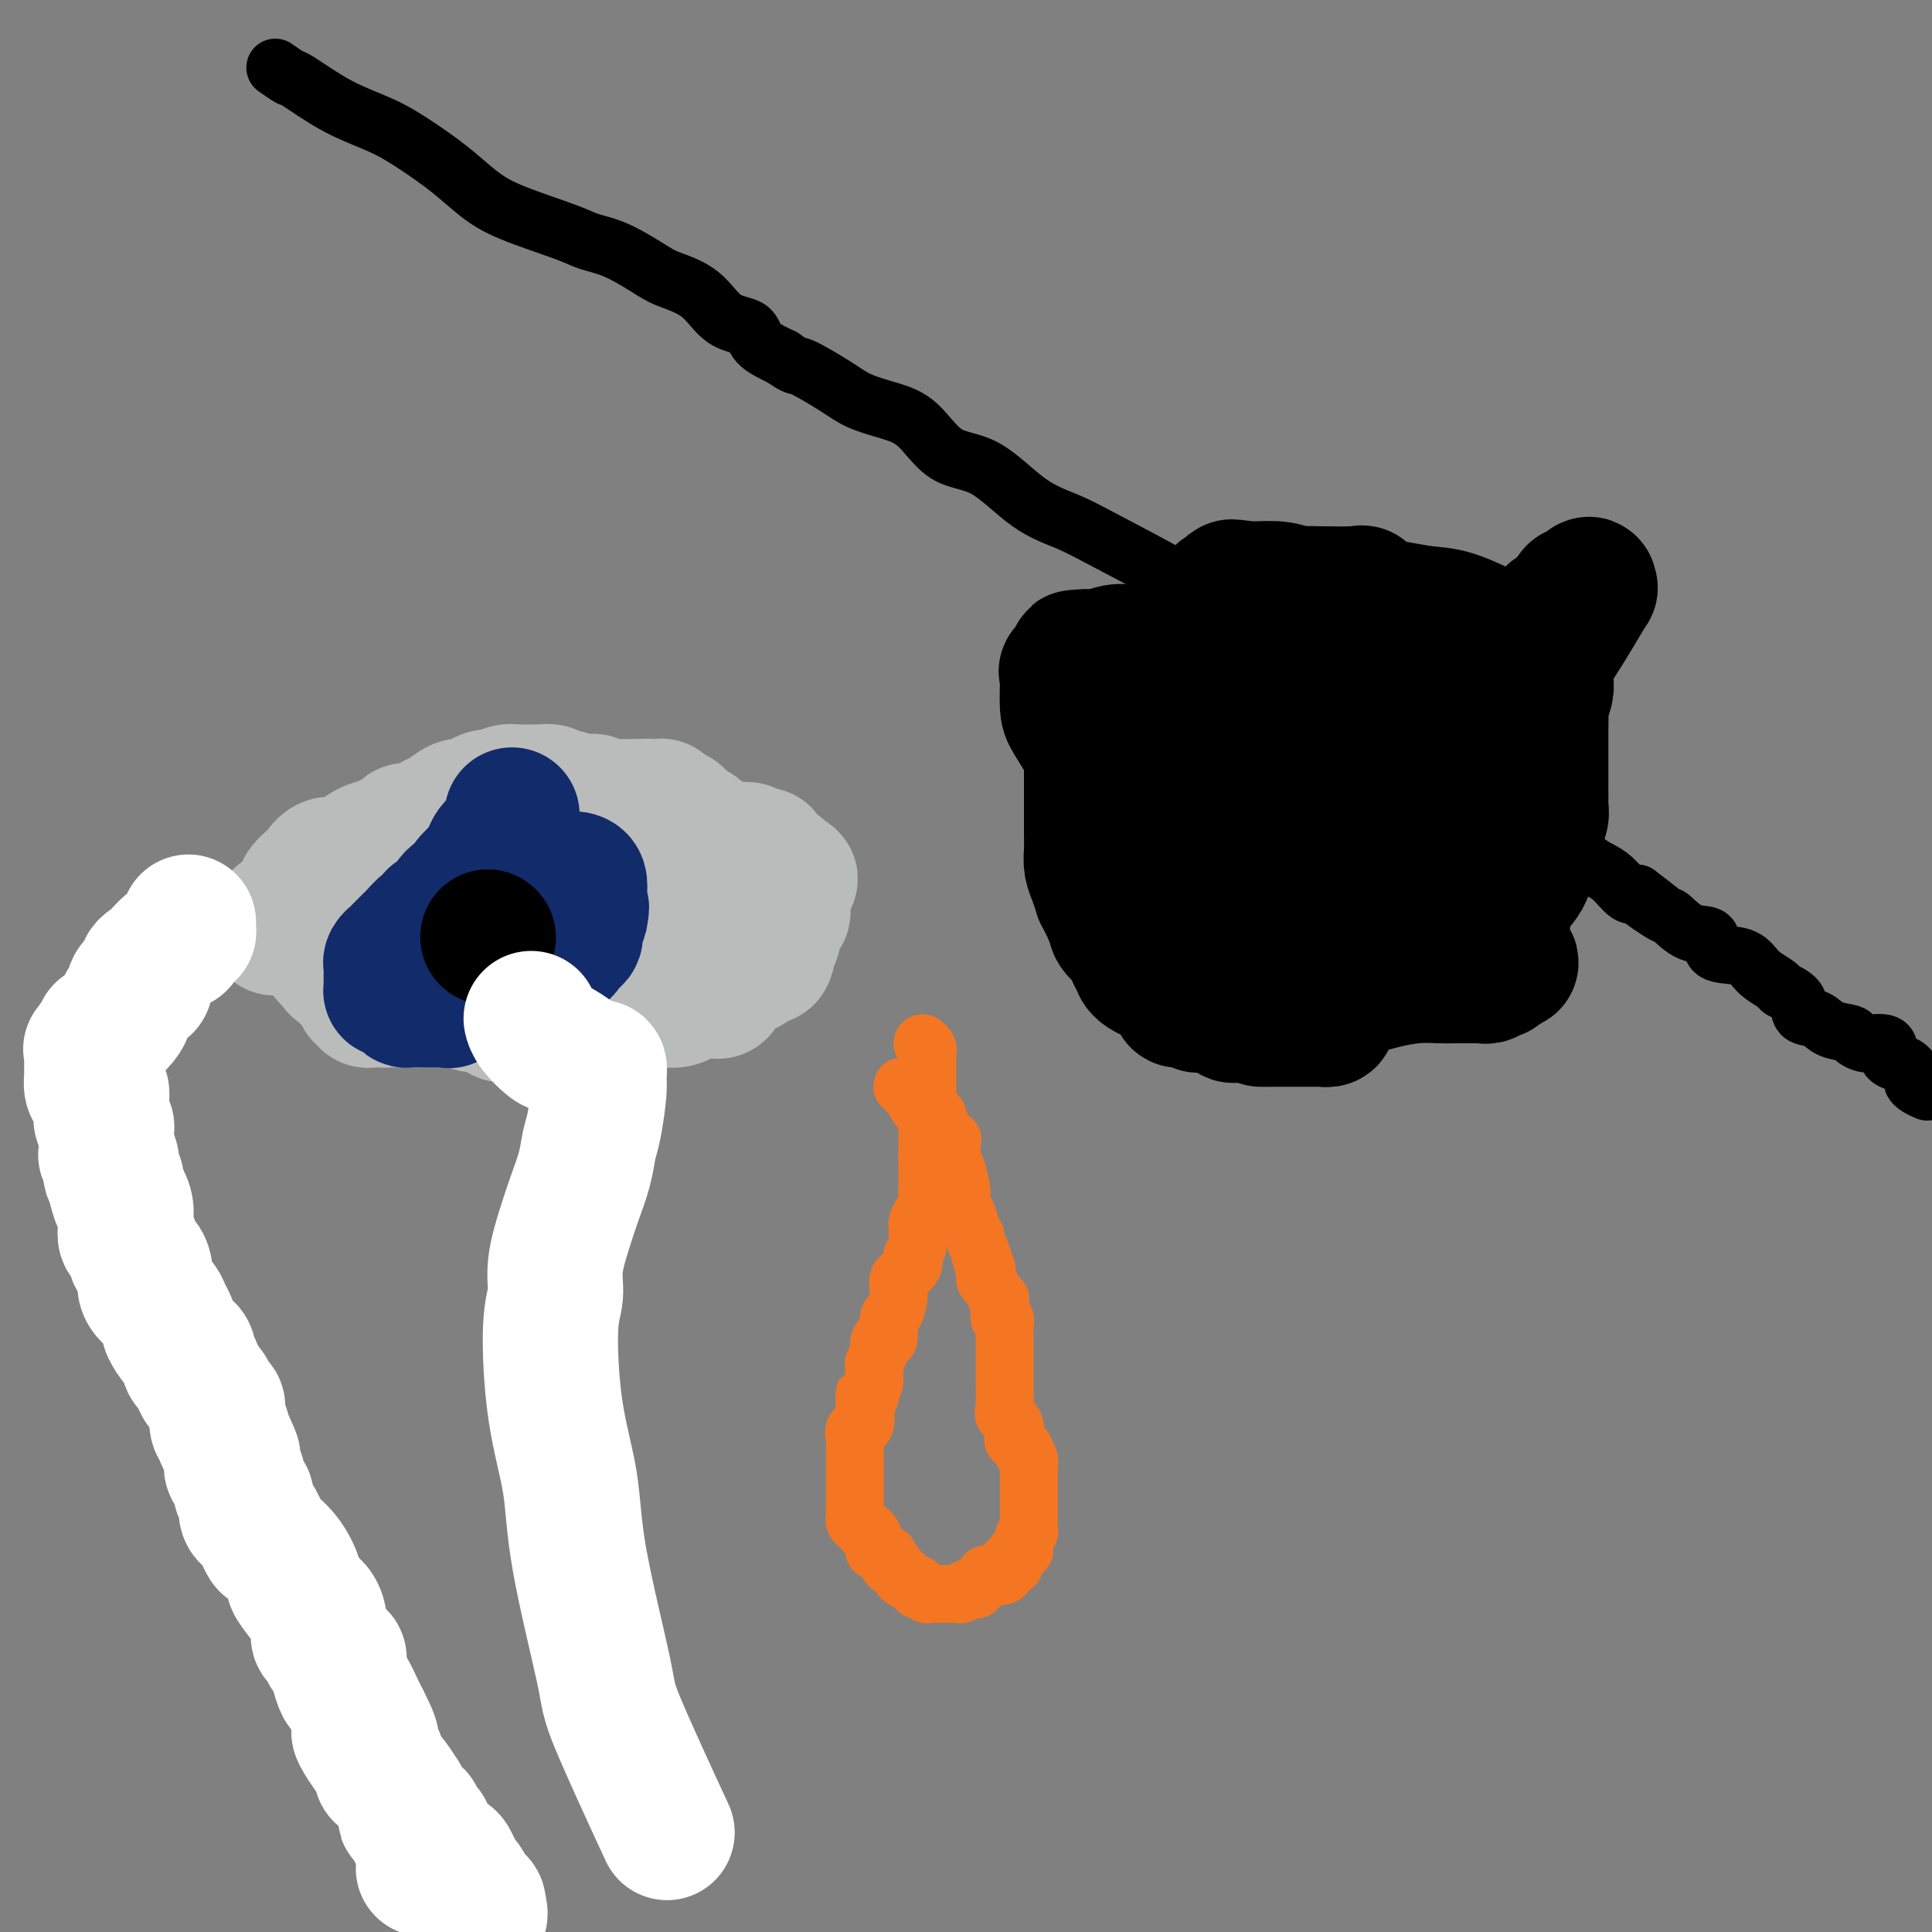 <svg viewBox='0 0 400 400' version='1.1' xmlns='http://www.w3.org/2000/svg' xmlns:xlink='http://www.w3.org/1999/xlink'><rect x="0" y="0" width="400" height="400" fill="#808080" stroke="none"/><g fill='none' stroke='#BABBBB' stroke-width='28' stroke-linecap='round' stroke-linejoin='round'><path d='M57,192c-0.133,0.093 -0.266,0.186 0,0c0.266,-0.186 0.931,-0.650 1,-1c0.069,-0.350 -0.458,-0.584 0,-1c0.458,-0.416 1.901,-1.013 3,-2c1.099,-0.987 1.855,-2.364 2,-3c0.145,-0.636 -0.322,-0.532 0,-1c0.322,-0.468 1.433,-1.509 2,-2c0.567,-0.491 0.589,-0.432 1,-1c0.411,-0.568 1.211,-1.763 2,-2c0.789,-0.237 1.568,0.484 3,0c1.432,-0.484 3.517,-2.172 5,-3c1.483,-0.828 2.366,-0.796 3,-1c0.634,-0.204 1.021,-0.643 2,-1c0.979,-0.357 2.551,-0.632 3,-1c0.449,-0.368 -0.225,-0.830 0,-1c0.225,-0.170 1.350,-0.049 2,0c0.650,0.049 0.825,0.024 1,0'/><path d='M87,172c3.116,-1.324 1.405,-1.133 1,-1c-0.405,0.133 0.496,0.208 1,0c0.504,-0.208 0.610,-0.699 1,-1c0.390,-0.301 1.063,-0.410 2,-1c0.937,-0.590 2.138,-1.660 3,-2c0.862,-0.340 1.386,0.049 2,0c0.614,-0.049 1.319,-0.535 2,-1c0.681,-0.465 1.338,-0.909 2,-1c0.662,-0.091 1.331,0.172 2,0c0.669,-0.172 1.340,-0.778 2,-1c0.660,-0.222 1.309,-0.060 2,0c0.691,0.060 1.423,0.016 2,0c0.577,-0.016 0.999,-0.005 1,0c0.001,0.005 -0.418,0.006 0,0c0.418,-0.006 1.674,-0.017 2,0c0.326,0.017 -0.278,0.061 0,0c0.278,-0.061 1.439,-0.227 2,0c0.561,0.227 0.521,0.846 1,1c0.479,0.154 1.476,-0.156 2,0c0.524,0.156 0.574,0.778 1,1c0.426,0.222 1.226,0.046 2,0c0.774,-0.046 1.521,0.040 2,0c0.479,-0.040 0.692,-0.207 1,0c0.308,0.207 0.713,0.788 1,1c0.287,0.212 0.457,0.057 1,0c0.543,-0.057 1.461,-0.015 2,0c0.539,0.015 0.701,0.004 1,0c0.299,-0.004 0.734,-0.001 1,0c0.266,0.001 0.362,0.000 1,0c0.638,-0.000 1.819,-0.000 3,0'/><path d='M133,167c3.857,0.465 0.501,0.127 0,0c-0.501,-0.127 1.854,-0.044 3,0c1.146,0.044 1.082,0.051 1,0c-0.082,-0.051 -0.181,-0.158 0,0c0.181,0.158 0.641,0.581 1,1c0.359,0.419 0.618,0.834 1,1c0.382,0.166 0.887,0.083 1,0c0.113,-0.083 -0.168,-0.167 0,0c0.168,0.167 0.784,0.585 1,1c0.216,0.415 0.031,0.827 0,1c-0.031,0.173 0.091,0.107 0,0c-0.091,-0.107 -0.395,-0.254 0,0c0.395,0.254 1.489,0.908 2,1c0.511,0.092 0.439,-0.378 1,0c0.561,0.378 1.756,1.604 2,2c0.244,0.396 -0.461,-0.037 0,0c0.461,0.037 2.088,0.545 3,1c0.912,0.455 1.108,0.858 1,1c-0.108,0.142 -0.518,0.023 0,0c0.518,-0.023 1.966,0.049 3,0c1.034,-0.049 1.654,-0.221 2,0c0.346,0.221 0.416,0.834 1,1c0.584,0.166 1.680,-0.114 2,0c0.320,0.114 -0.138,0.622 0,1c0.138,0.378 0.872,0.627 1,1c0.128,0.373 -0.350,0.870 0,1c0.350,0.130 1.529,-0.106 2,0c0.471,0.106 0.236,0.553 0,1'/><path d='M161,181c4.558,2.117 1.953,0.409 1,0c-0.953,-0.409 -0.255,0.482 0,1c0.255,0.518 0.068,0.664 0,1c-0.068,0.336 -0.018,0.864 0,1c0.018,0.136 0.005,-0.118 0,0c-0.005,0.118 -0.000,0.610 0,1c0.000,0.390 -0.004,0.678 0,1c0.004,0.322 0.016,0.678 0,1c-0.016,0.322 -0.061,0.611 0,1c0.061,0.389 0.227,0.878 0,1c-0.227,0.122 -0.846,-0.122 -1,0c-0.154,0.122 0.156,0.611 0,1c-0.156,0.389 -0.778,0.678 -1,1c-0.222,0.322 -0.046,0.677 0,1c0.046,0.323 -0.040,0.614 0,1c0.040,0.386 0.207,0.866 0,1c-0.207,0.134 -0.786,-0.079 -1,0c-0.214,0.079 -0.061,0.451 0,1c0.061,0.549 0.031,1.274 0,2'/><path d='M159,197c-0.528,2.417 -0.848,0.459 -1,0c-0.152,-0.459 -0.135,0.580 0,1c0.135,0.420 0.388,0.221 0,0c-0.388,-0.221 -1.417,-0.463 -2,0c-0.583,0.463 -0.721,1.631 -1,2c-0.279,0.369 -0.701,-0.061 -1,0c-0.299,0.061 -0.475,0.612 -1,1c-0.525,0.388 -1.397,0.612 -2,1c-0.603,0.388 -0.935,0.941 -1,1c-0.065,0.059 0.136,-0.377 0,0c-0.136,0.377 -0.610,1.565 -1,2c-0.390,0.435 -0.697,0.117 -1,0c-0.303,-0.117 -0.602,-0.031 -1,0c-0.398,0.031 -0.894,0.008 -1,0c-0.106,-0.008 0.177,-0.002 0,0c-0.177,0.002 -0.816,0.001 -1,0c-0.184,-0.001 0.087,-0.001 0,0c-0.087,0.001 -0.531,0.003 -1,0c-0.469,-0.003 -0.964,-0.011 -1,0c-0.036,0.011 0.386,0.041 0,0c-0.386,-0.041 -1.580,-0.155 -2,0c-0.420,0.155 -0.067,0.577 0,1c0.067,0.423 -0.153,0.845 -1,1c-0.847,0.155 -2.320,0.041 -3,0c-0.680,-0.041 -0.568,-0.011 -1,0c-0.432,0.011 -1.409,0.003 -2,0c-0.591,-0.003 -0.795,-0.002 -1,0'/><path d='M133,207c-2.477,0.249 -0.668,-0.129 -1,0c-0.332,0.129 -2.804,0.766 -4,1c-1.196,0.234 -1.116,0.066 -2,0c-0.884,-0.066 -2.732,-0.032 -4,0c-1.268,0.032 -1.958,0.060 -3,0c-1.042,-0.060 -2.437,-0.208 -4,0c-1.563,0.208 -3.294,0.774 -4,1c-0.706,0.226 -0.388,0.113 -1,0c-0.612,-0.113 -2.154,-0.227 -3,0c-0.846,0.227 -0.996,0.794 -1,1c-0.004,0.206 0.139,0.053 0,0c-0.139,-0.053 -0.558,-0.004 -1,0c-0.442,0.004 -0.906,-0.037 -1,0c-0.094,0.037 0.182,0.154 0,0c-0.182,-0.154 -0.821,-0.577 -1,-1c-0.179,-0.423 0.104,-0.844 0,-1c-0.104,-0.156 -0.594,-0.045 -1,0c-0.406,0.045 -0.729,0.026 -1,0c-0.271,-0.026 -0.492,-0.060 -1,0c-0.508,0.060 -1.305,0.212 -2,0c-0.695,-0.212 -1.289,-0.789 -2,-1c-0.711,-0.211 -1.540,-0.057 -2,0c-0.460,0.057 -0.553,0.015 -1,0c-0.447,-0.015 -1.250,-0.004 -2,0c-0.750,0.004 -1.447,0.001 -2,0c-0.553,-0.001 -0.960,-0.000 -1,0c-0.040,0.000 0.288,0.000 0,0c-0.288,-0.000 -1.190,-0.000 -2,0c-0.810,0.000 -1.526,0.000 -2,0c-0.474,-0.000 -0.707,-0.000 -1,0c-0.293,0.000 -0.647,0.000 -1,0'/><path d='M82,207c-3.809,-0.464 -2.331,-0.123 -2,0c0.331,0.123 -0.485,0.029 -1,0c-0.515,-0.029 -0.731,0.007 -1,0c-0.269,-0.007 -0.593,-0.057 -1,0c-0.407,0.057 -0.896,0.223 -1,0c-0.104,-0.223 0.179,-0.834 0,-1c-0.179,-0.166 -0.820,0.111 -1,0c-0.180,-0.111 0.102,-0.612 0,-1c-0.102,-0.388 -0.588,-0.662 -1,-1c-0.412,-0.338 -0.750,-0.740 -1,-1c-0.250,-0.260 -0.414,-0.378 -1,-1c-0.586,-0.622 -1.596,-1.747 -2,-2c-0.404,-0.253 -0.202,0.368 0,0c0.202,-0.368 0.404,-1.724 0,-2c-0.404,-0.276 -1.415,0.529 -2,0c-0.585,-0.529 -0.744,-2.393 -1,-3c-0.256,-0.607 -0.608,0.041 -1,-1c-0.392,-1.041 -0.823,-3.771 -1,-5c-0.177,-1.229 -0.100,-0.955 0,-1c0.100,-0.045 0.222,-0.408 0,-1c-0.222,-0.592 -0.788,-1.412 -1,-2c-0.212,-0.588 -0.072,-0.942 0,-1c0.072,-0.058 0.074,0.181 0,0c-0.074,-0.181 -0.226,-0.780 0,-1c0.226,-0.220 0.830,-0.059 1,0c0.170,0.059 -0.094,0.017 0,0c0.094,-0.017 0.547,-0.008 1,0'/><path d='M66,183c-0.361,-2.325 -0.265,-0.638 0,0c0.265,0.638 0.697,0.227 1,0c0.303,-0.227 0.476,-0.271 1,0c0.524,0.271 1.399,0.857 2,1c0.601,0.143 0.930,-0.158 1,0c0.070,0.158 -0.117,0.774 0,1c0.117,0.226 0.539,0.060 1,0c0.461,-0.060 0.960,-0.016 1,0c0.040,0.016 -0.379,0.004 0,0c0.379,-0.004 1.554,-0.001 2,0c0.446,0.001 0.161,0.000 0,0c-0.161,-0.000 -0.197,0.001 0,0c0.197,-0.001 0.628,-0.004 1,0c0.372,0.004 0.687,0.016 1,0c0.313,-0.016 0.626,-0.059 1,0c0.374,0.059 0.811,0.222 1,0c0.189,-0.222 0.130,-0.829 0,-1c-0.130,-0.171 -0.331,0.093 0,0c0.331,-0.093 1.195,-0.542 2,-1c0.805,-0.458 1.553,-0.923 2,-1c0.447,-0.077 0.594,0.236 1,0c0.406,-0.236 1.073,-1.021 2,-1c0.927,0.021 2.115,0.847 3,1c0.885,0.153 1.467,-0.367 2,0c0.533,0.367 1.016,1.622 2,2c0.984,0.378 2.470,-0.120 3,0c0.530,0.120 0.103,0.858 1,1c0.897,0.142 3.117,-0.312 4,0c0.883,0.312 0.430,1.392 1,2c0.570,0.608 2.163,0.745 3,1c0.837,0.255 0.919,0.627 1,1'/><path d='M106,189c2.750,1.639 1.127,2.236 1,3c-0.127,0.764 1.244,1.693 2,2c0.756,0.307 0.899,-0.010 1,0c0.101,0.010 0.160,0.346 1,1c0.840,0.654 2.461,1.625 3,2c0.539,0.375 -0.006,0.153 0,0c0.006,-0.153 0.561,-0.237 1,0c0.439,0.237 0.761,0.797 1,1c0.239,0.203 0.397,0.050 1,0c0.603,-0.050 1.653,0.002 2,0c0.347,-0.002 -0.009,-0.060 0,0c0.009,0.060 0.384,0.236 1,0c0.616,-0.236 1.474,-0.886 2,-1c0.526,-0.114 0.719,0.306 1,0c0.281,-0.306 0.649,-1.340 1,-2c0.351,-0.660 0.686,-0.947 1,-1c0.314,-0.053 0.606,0.129 1,0c0.394,-0.129 0.891,-0.568 1,-1c0.109,-0.432 -0.169,-0.855 0,-1c0.169,-0.145 0.785,-0.011 1,0c0.215,0.011 0.029,-0.102 0,0c-0.029,0.102 0.100,0.420 0,0c-0.100,-0.420 -0.429,-1.576 0,-2c0.429,-0.424 1.615,-0.114 2,0c0.385,0.114 -0.033,0.033 0,0c0.033,-0.033 0.516,-0.016 1,0'/><path d='M131,190c2.334,-1.238 1.169,-0.332 1,0c-0.169,0.332 0.658,0.089 1,0c0.342,-0.089 0.200,-0.024 0,0c-0.200,0.024 -0.456,0.007 0,0c0.456,-0.007 1.625,-0.006 2,0c0.375,0.006 -0.043,0.015 0,0c0.043,-0.015 0.547,-0.054 1,0c0.453,0.054 0.855,0.200 1,0c0.145,-0.200 0.031,-0.747 0,-1c-0.031,-0.253 0.020,-0.211 0,-1c-0.020,-0.789 -0.110,-2.407 0,-3c0.110,-0.593 0.421,-0.159 0,0c-0.421,0.159 -1.575,0.043 -2,0c-0.425,-0.043 -0.121,-0.012 0,0c0.121,0.012 0.061,0.006 0,0'/></g>
<g fill='none' stroke='#122B6A' stroke-width='28' stroke-linecap='round' stroke-linejoin='round'><path d='M106,169c0.007,-0.231 0.014,-0.462 0,0c-0.014,0.462 -0.049,1.617 0,2c0.049,0.383 0.181,-0.006 0,0c-0.181,0.006 -0.676,0.405 -1,1c-0.324,0.595 -0.476,1.384 -1,2c-0.524,0.616 -1.421,1.058 -2,2c-0.579,0.942 -0.841,2.383 -1,3c-0.159,0.617 -0.217,0.410 -1,1c-0.783,0.590 -2.293,1.976 -3,3c-0.707,1.024 -0.612,1.687 -1,2c-0.388,0.313 -1.258,0.277 -2,1c-0.742,0.723 -1.355,2.207 -2,3c-0.645,0.793 -1.323,0.897 -2,1'/><path d='M90,190c-2.816,3.589 -1.855,2.062 -2,2c-0.145,-0.062 -1.397,1.342 -2,2c-0.603,0.658 -0.558,0.572 -1,1c-0.442,0.428 -1.372,1.372 -2,2c-0.628,0.628 -0.953,0.942 -1,1c-0.047,0.058 0.184,-0.139 0,0c-0.184,0.139 -0.781,0.616 -1,1c-0.219,0.384 -0.059,0.677 0,1c0.059,0.323 0.016,0.678 0,1c-0.016,0.322 -0.004,0.612 0,1c0.004,0.388 0.000,0.875 0,1c-0.000,0.125 0.003,-0.111 0,0c-0.003,0.111 -0.012,0.568 0,1c0.012,0.432 0.045,0.837 0,1c-0.045,0.163 -0.169,0.082 0,0c0.169,-0.082 0.630,-0.166 1,0c0.370,0.166 0.647,0.580 1,1c0.353,0.420 0.781,0.845 1,1c0.219,0.155 0.229,0.042 1,0c0.771,-0.042 2.301,-0.011 3,0c0.699,0.011 0.566,0.003 1,0c0.434,-0.003 1.436,0.001 2,0c0.564,-0.001 0.690,-0.006 1,0c0.310,0.006 0.805,0.022 1,0c0.195,-0.022 0.091,-0.083 0,0c-0.091,0.083 -0.169,0.309 0,0c0.169,-0.309 0.584,-1.155 1,-2'/><path d='M94,205c2.114,0.044 0.899,0.155 1,0c0.101,-0.155 1.519,-0.578 2,-1c0.481,-0.422 0.027,-0.845 0,-1c-0.027,-0.155 0.374,-0.041 1,0c0.626,0.041 1.478,0.011 2,0c0.522,-0.011 0.714,-0.002 1,0c0.286,0.002 0.664,-0.003 1,0c0.336,0.003 0.629,0.014 1,0c0.371,-0.014 0.820,-0.054 1,0c0.180,0.054 0.091,0.203 0,0c-0.091,-0.203 -0.184,-0.758 0,-1c0.184,-0.242 0.644,-0.170 1,0c0.356,0.170 0.606,0.439 1,0c0.394,-0.439 0.931,-1.586 1,-2c0.069,-0.414 -0.331,-0.096 0,0c0.331,0.096 1.394,-0.031 2,0c0.606,0.031 0.754,0.219 1,0c0.246,-0.219 0.591,-0.843 1,-1c0.409,-0.157 0.884,0.155 1,0c0.116,-0.155 -0.127,-0.778 0,-1c0.127,-0.222 0.625,-0.045 1,0c0.375,0.045 0.627,-0.044 1,0c0.373,0.044 0.868,0.219 1,0c0.132,-0.219 -0.101,-0.831 0,-1c0.101,-0.169 0.534,0.107 1,0c0.466,-0.107 0.966,-0.596 1,-1c0.034,-0.404 -0.397,-0.724 0,-1c0.397,-0.276 1.622,-0.507 2,-1c0.378,-0.493 -0.090,-1.248 0,-2c0.090,-0.752 0.740,-1.501 1,-2c0.260,-0.499 0.130,-0.750 0,-1'/><path d='M120,189c0.774,-1.570 0.207,-0.995 0,-1c-0.207,-0.005 -0.056,-0.589 0,-1c0.056,-0.411 0.015,-0.650 0,-1c-0.015,-0.350 -0.004,-0.811 0,-1c0.004,-0.189 0.001,-0.106 0,0c-0.001,0.106 -0.001,0.235 0,0c0.001,-0.235 0.003,-0.833 0,-1c-0.003,-0.167 -0.012,0.099 0,0c0.012,-0.099 0.046,-0.562 0,-1c-0.046,-0.438 -0.173,-0.850 -1,-1c-0.827,-0.150 -2.354,-0.037 -3,0c-0.646,0.037 -0.410,-0.000 -1,0c-0.590,0.000 -2.004,0.039 -3,0c-0.996,-0.039 -1.572,-0.155 -2,0c-0.428,0.155 -0.706,0.581 -1,1c-0.294,0.419 -0.604,0.830 -1,1c-0.396,0.170 -0.880,0.098 -1,0c-0.120,-0.098 0.123,-0.222 0,0c-0.123,0.222 -0.611,0.792 -1,1c-0.389,0.208 -0.678,0.056 -1,0c-0.322,-0.056 -0.679,-0.015 -1,0c-0.321,0.015 -0.608,0.003 -1,0c-0.392,-0.003 -0.888,0.002 -1,0c-0.112,-0.002 0.159,-0.011 0,0c-0.159,0.011 -0.749,0.042 -1,0c-0.251,-0.042 -0.162,-0.155 0,0c0.162,0.155 0.397,0.580 0,1c-0.397,0.420 -1.426,0.834 -2,1c-0.574,0.166 -0.693,0.083 -1,0c-0.307,-0.083 -0.802,-0.167 -1,0c-0.198,0.167 -0.099,0.583 0,1'/><path d='M97,188c-2.939,1.150 -0.788,1.026 0,1c0.788,-0.026 0.211,0.045 0,0c-0.211,-0.045 -0.057,-0.208 0,0c0.057,0.208 0.015,0.787 0,1c-0.015,0.213 -0.004,0.061 0,0c0.004,-0.061 0.002,-0.030 0,0'/></g>
<g fill='none' stroke='#000000' stroke-width='28' stroke-linecap='round' stroke-linejoin='round'><path d='M101,194c0.000,0.000 0.100,0.100 0.1,0.1'/><path d='M259,133c-0.147,-0.009 -0.294,-0.017 -1,0c-0.706,0.017 -1.971,0.061 -3,0c-1.029,-0.061 -1.823,-0.227 -3,0c-1.177,0.227 -2.736,0.845 -4,1c-1.264,0.155 -2.231,-0.154 -3,0c-0.769,0.154 -1.339,0.772 -2,1c-0.661,0.228 -1.412,0.065 -2,0c-0.588,-0.065 -1.013,-0.031 -2,0c-0.987,0.031 -2.538,0.061 -4,0c-1.462,-0.061 -2.836,-0.212 -4,0c-1.164,0.212 -2.119,0.789 -3,1c-0.881,0.211 -1.690,0.057 -2,0c-0.310,-0.057 -0.122,-0.015 0,0c0.122,0.015 0.178,0.004 0,0c-0.178,-0.004 -0.589,-0.002 -1,0'/><path d='M225,136c-5.130,0.394 -0.954,-0.121 0,0c0.954,0.121 -1.314,0.877 -2,1c-0.686,0.123 0.208,-0.387 0,0c-0.208,0.387 -1.520,1.672 -2,2c-0.480,0.328 -0.128,-0.301 0,0c0.128,0.301 0.030,1.533 0,2c-0.030,0.467 0.006,0.170 0,1c-0.006,0.830 -0.054,2.786 0,4c0.054,1.214 0.211,1.687 1,3c0.789,1.313 2.212,3.466 3,5c0.788,1.534 0.943,2.451 1,3c0.057,0.549 0.015,0.732 0,2c-0.015,1.268 -0.004,3.620 0,5c0.004,1.380 0.001,1.786 0,2c-0.001,0.214 -0.000,0.234 0,1c0.000,0.766 -0.001,2.277 0,3c0.001,0.723 0.003,0.657 0,1c-0.003,0.343 -0.011,1.095 0,2c0.011,0.905 0.041,1.964 0,3c-0.041,1.036 -0.152,2.048 0,3c0.152,0.952 0.567,1.842 1,3c0.433,1.158 0.886,2.583 1,3c0.114,0.417 -0.109,-0.173 0,0c0.109,0.173 0.549,1.110 1,2c0.451,0.890 0.912,1.734 1,2c0.088,0.266 -0.198,-0.046 0,0c0.198,0.046 0.879,0.449 1,1c0.121,0.551 -0.318,1.251 0,2c0.318,0.749 1.393,1.548 2,2c0.607,0.452 0.745,0.558 1,1c0.255,0.442 0.628,1.221 1,2'/><path d='M235,197c1.331,2.966 0.160,1.383 0,1c-0.160,-0.383 0.691,0.436 1,1c0.309,0.564 0.076,0.873 0,1c-0.076,0.127 0.004,0.073 0,0c-0.004,-0.073 -0.093,-0.163 0,0c0.093,0.163 0.367,0.579 1,1c0.633,0.421 1.627,0.847 2,1c0.373,0.153 0.127,0.034 0,0c-0.127,-0.034 -0.135,0.018 0,0c0.135,-0.018 0.414,-0.106 1,0c0.586,0.106 1.481,0.407 2,1c0.519,0.593 0.664,1.480 1,2c0.336,0.520 0.863,0.674 1,1c0.137,0.326 -0.117,0.823 0,1c0.117,0.177 0.606,0.033 1,0c0.394,-0.033 0.693,0.044 1,0c0.307,-0.044 0.620,-0.208 1,0c0.380,0.208 0.825,0.788 1,1c0.175,0.212 0.078,0.057 0,0c-0.078,-0.057 -0.137,-0.017 0,0c0.137,0.017 0.471,0.012 1,0c0.529,-0.012 1.255,-0.031 2,0c0.745,0.031 1.510,0.114 2,0c0.490,-0.114 0.704,-0.423 1,0c0.296,0.423 0.673,1.577 1,2c0.327,0.423 0.603,0.113 1,0c0.397,-0.113 0.915,-0.030 1,0c0.085,0.030 -0.261,0.009 0,0c0.261,-0.009 1.131,-0.004 2,0'/><path d='M259,210c2.621,0.845 1.674,0.959 2,1c0.326,0.041 1.926,0.011 3,0c1.074,-0.011 1.621,-0.003 2,0c0.379,0.003 0.589,0.001 1,0c0.411,-0.001 1.023,-0.000 2,0c0.977,0.000 2.318,0.001 3,0c0.682,-0.001 0.705,-0.003 1,0c0.295,0.003 0.864,0.012 1,0c0.136,-0.012 -0.160,-0.045 0,0c0.160,0.045 0.777,0.168 1,0c0.223,-0.168 0.054,-0.626 0,-1c-0.054,-0.374 0.008,-0.664 0,-1c-0.008,-0.336 -0.087,-0.720 0,-1c0.087,-0.280 0.339,-0.457 1,-1c0.661,-0.543 1.731,-1.452 3,-2c1.269,-0.548 2.736,-0.735 4,-1c1.264,-0.265 2.325,-0.607 4,-1c1.675,-0.393 3.966,-0.837 6,-1c2.034,-0.163 3.812,-0.043 5,0c1.188,0.043 1.785,0.011 3,0c1.215,-0.011 3.046,-0.002 4,0c0.954,0.002 1.029,-0.003 1,0c-0.029,0.003 -0.162,0.015 0,0c0.162,-0.015 0.618,-0.056 1,0c0.382,0.056 0.691,0.208 1,0c0.309,-0.208 0.619,-0.777 1,-1c0.381,-0.223 0.833,-0.098 1,0c0.167,0.098 0.048,0.171 0,0c-0.048,-0.171 -0.024,-0.585 0,-1'/><path d='M310,200c5.022,-0.931 2.078,-0.760 1,-1c-1.078,-0.240 -0.289,-0.891 0,-1c0.289,-0.109 0.077,0.325 0,0c-0.077,-0.325 -0.021,-1.410 0,-2c0.021,-0.590 0.006,-0.684 0,-1c-0.006,-0.316 -0.002,-0.854 0,-1c0.002,-0.146 0.001,0.099 0,0c-0.001,-0.099 -0.004,-0.541 0,-1c0.004,-0.459 0.015,-0.934 0,-1c-0.015,-0.066 -0.056,0.276 0,0c0.056,-0.276 0.211,-1.169 0,-2c-0.211,-0.831 -0.786,-1.599 0,-3c0.786,-1.401 2.933,-3.436 4,-5c1.067,-1.564 1.056,-2.657 1,-4c-0.056,-1.343 -0.155,-2.936 0,-4c0.155,-1.064 0.563,-1.599 1,-2c0.437,-0.401 0.902,-0.670 1,-1c0.098,-0.330 -0.170,-0.723 0,-1c0.170,-0.277 0.778,-0.437 1,-1c0.222,-0.563 0.060,-1.528 0,-2c-0.060,-0.472 -0.016,-0.452 0,-1c0.016,-0.548 0.004,-1.666 0,-2c-0.004,-0.334 -0.001,0.114 0,-1c0.001,-1.114 -0.001,-3.792 0,-5c0.001,-1.208 0.004,-0.946 0,-2c-0.004,-1.054 -0.015,-3.423 0,-5c0.015,-1.577 0.056,-2.361 0,-3c-0.056,-0.639 -0.207,-1.134 0,-2c0.207,-0.866 0.774,-2.105 1,-3c0.226,-0.895 0.113,-1.448 0,-2'/><path d='M320,141c0.150,-4.604 0.023,-3.115 0,-3c-0.023,0.115 0.056,-1.146 0,-2c-0.056,-0.854 -0.246,-1.302 -1,-2c-0.754,-0.698 -2.072,-1.644 -3,-2c-0.928,-0.356 -1.465,-0.120 -2,0c-0.535,0.120 -1.067,0.123 -2,0c-0.933,-0.123 -2.269,-0.373 -4,0c-1.731,0.373 -3.859,1.367 -6,2c-2.141,0.633 -4.296,0.904 -7,2c-2.704,1.096 -5.959,3.015 -8,4c-2.041,0.985 -2.869,1.035 -4,1c-1.131,-0.035 -2.565,-0.155 -4,0c-1.435,0.155 -2.870,0.585 -4,1c-1.130,0.415 -1.955,0.815 -3,1c-1.045,0.185 -2.312,0.153 -4,0c-1.688,-0.153 -3.798,-0.429 -5,0c-1.202,0.429 -1.495,1.561 -2,2c-0.505,0.439 -1.220,0.184 -2,0c-0.780,-0.184 -1.624,-0.298 -2,0c-0.376,0.298 -0.286,1.009 -1,1c-0.714,-0.009 -2.234,-0.737 -3,-1c-0.766,-0.263 -0.779,-0.059 -1,0c-0.221,0.059 -0.652,-0.025 -1,0c-0.348,0.025 -0.615,0.161 -1,0c-0.385,-0.161 -0.888,-0.617 -1,-1c-0.112,-0.383 0.167,-0.691 0,-1c-0.167,-0.309 -0.780,-0.619 -1,-1c-0.220,-0.381 -0.049,-0.834 0,-1c0.049,-0.166 -0.025,-0.045 0,0c0.025,0.045 0.150,0.013 0,0c-0.150,-0.013 -0.575,-0.006 -1,0'/><path d='M247,141c0.014,0.176 1.548,2.617 2,4c0.452,1.383 -0.178,1.707 0,3c0.178,1.293 1.165,3.555 2,6c0.835,2.445 1.516,5.074 2,7c0.484,1.926 0.769,3.149 1,4c0.231,0.851 0.409,1.330 1,3c0.591,1.670 1.595,4.532 2,6c0.405,1.468 0.213,1.542 0,3c-0.213,1.458 -0.446,4.298 0,6c0.446,1.702 1.569,2.264 2,3c0.431,0.736 0.168,1.646 0,3c-0.168,1.354 -0.242,3.151 0,4c0.242,0.849 0.801,0.750 1,1c0.199,0.250 0.039,0.848 0,1c-0.039,0.152 0.041,-0.141 0,0c-0.041,0.141 -0.205,0.716 0,1c0.205,0.284 0.779,0.276 1,0c0.221,-0.276 0.089,-0.822 0,-1c-0.089,-0.178 -0.137,0.011 0,0c0.137,-0.011 0.458,-0.222 1,-1c0.542,-0.778 1.305,-2.123 2,-3c0.695,-0.877 1.322,-1.285 2,-2c0.678,-0.715 1.409,-1.738 2,-3c0.591,-1.262 1.044,-2.763 2,-4c0.956,-1.237 2.416,-2.211 5,-4c2.584,-1.789 6.292,-4.395 10,-7'/><path d='M285,171c3.829,-2.442 5.902,-3.046 8,-4c2.098,-0.954 4.220,-2.256 6,-3c1.780,-0.744 3.218,-0.930 4,-1c0.782,-0.070 0.907,-0.026 1,0c0.093,0.026 0.154,0.032 0,0c-0.154,-0.032 -0.522,-0.104 -1,0c-0.478,0.104 -1.065,0.382 -2,0c-0.935,-0.382 -2.216,-1.426 -3,-2c-0.784,-0.574 -1.070,-0.678 -2,-1c-0.930,-0.322 -2.503,-0.864 -4,-1c-1.497,-0.136 -2.919,0.132 -4,0c-1.081,-0.132 -1.821,-0.665 -3,-1c-1.179,-0.335 -2.796,-0.471 -4,-1c-1.204,-0.529 -1.995,-1.452 -3,-2c-1.005,-0.548 -2.224,-0.721 -3,-1c-0.776,-0.279 -1.110,-0.663 -2,-1c-0.890,-0.337 -2.338,-0.626 -3,-1c-0.662,-0.374 -0.538,-0.832 -1,-1c-0.462,-0.168 -1.509,-0.045 -2,0c-0.491,0.045 -0.426,0.013 -1,0c-0.574,-0.013 -1.787,-0.006 -3,0'/><path d='M263,151c-6.377,-1.646 -2.321,0.239 -1,1c1.321,0.761 -0.095,0.400 -1,1c-0.905,0.600 -1.300,2.163 -2,3c-0.700,0.837 -1.703,0.950 -2,2c-0.297,1.050 0.114,3.037 0,4c-0.114,0.963 -0.752,0.901 -1,1c-0.248,0.099 -0.105,0.360 0,1c0.105,0.640 0.171,1.658 0,2c-0.171,0.342 -0.579,0.007 -1,0c-0.421,-0.007 -0.855,0.313 -1,1c-0.145,0.687 -0.000,1.739 0,2c0.000,0.261 -0.144,-0.270 -1,0c-0.856,0.270 -2.424,1.340 -4,2c-1.576,0.660 -3.161,0.909 -4,1c-0.839,0.091 -0.931,0.024 -2,0c-1.069,-0.024 -3.116,-0.005 -4,0c-0.884,0.005 -0.604,-0.002 -1,0c-0.396,0.002 -1.468,0.015 -2,0c-0.532,-0.015 -0.523,-0.056 -1,0c-0.477,0.056 -1.441,0.211 -2,0c-0.559,-0.211 -0.713,-0.789 -1,-1c-0.287,-0.211 -0.707,-0.057 -1,0c-0.293,0.057 -0.459,0.016 0,0c0.459,-0.016 1.544,-0.006 2,0c0.456,0.006 0.282,0.007 1,0c0.718,-0.007 2.326,-0.023 4,1c1.674,1.023 3.412,3.083 5,4c1.588,0.917 3.025,0.691 4,1c0.975,0.309 1.487,1.155 2,2'/><path d='M249,179c4.067,2.070 6.234,3.746 8,5c1.766,1.254 3.132,2.086 5,3c1.868,0.914 4.237,1.909 6,3c1.763,1.091 2.920,2.279 4,3c1.080,0.721 2.083,0.974 3,1c0.917,0.026 1.748,-0.175 2,0c0.252,0.175 -0.075,0.724 0,1c0.075,0.276 0.553,0.277 1,0c0.447,-0.277 0.864,-0.834 1,-1c0.136,-0.166 -0.009,0.057 0,0c0.009,-0.057 0.172,-0.394 1,-1c0.828,-0.606 2.321,-1.483 4,-2c1.679,-0.517 3.545,-0.676 5,-1c1.455,-0.324 2.499,-0.814 3,-1c0.501,-0.186 0.460,-0.070 1,0c0.540,0.070 1.661,0.092 2,0c0.339,-0.092 -0.105,-0.300 0,-1c0.105,-0.700 0.760,-1.894 1,-3c0.240,-1.106 0.064,-2.124 0,-3c-0.064,-0.876 -0.017,-1.612 0,-2c0.017,-0.388 0.005,-0.430 0,-1c-0.005,-0.570 -0.001,-1.668 0,-2c0.001,-0.332 0.000,0.103 0,0c-0.000,-0.103 -0.000,-0.744 0,-1c0.000,-0.256 0.000,-0.128 0,0'/><path d='M296,176c0.169,-1.965 0.090,-0.378 0,0c-0.090,0.378 -0.191,-0.452 0,-1c0.191,-0.548 0.673,-0.813 1,-1c0.327,-0.187 0.498,-0.295 1,-2c0.502,-1.705 1.333,-5.008 3,-8c1.667,-2.992 4.170,-5.672 8,-11c3.830,-5.328 8.989,-13.303 12,-18c3.011,-4.697 3.875,-6.116 5,-8c1.125,-1.884 2.512,-4.231 3,-5c0.488,-0.769 0.078,0.042 0,0c-0.078,-0.042 0.175,-0.936 0,-1c-0.175,-0.064 -0.777,0.701 -1,1c-0.223,0.299 -0.067,0.133 0,0c0.067,-0.133 0.046,-0.231 0,0c-0.046,0.231 -0.118,0.792 0,1c0.118,0.208 0.425,0.063 0,0c-0.425,-0.063 -1.582,-0.045 -2,0c-0.418,0.045 -0.098,0.117 0,0c0.098,-0.117 -0.025,-0.423 0,0c0.025,0.423 0.199,1.575 0,2c-0.199,0.425 -0.771,0.121 -1,0c-0.229,-0.121 -0.114,-0.061 0,0'/><path d='M325,125c-0.875,0.626 -1.062,0.692 -1,1c0.062,0.308 0.371,0.857 0,1c-0.371,0.143 -1.424,-0.120 -2,0c-0.576,0.120 -0.676,0.625 -1,1c-0.324,0.375 -0.872,0.621 -1,1c-0.128,0.379 0.163,0.890 0,1c-0.163,0.110 -0.780,-0.182 -1,0c-0.220,0.182 -0.043,0.836 0,1c0.043,0.164 -0.049,-0.164 0,0c0.049,0.164 0.238,0.818 0,1c-0.238,0.182 -0.905,-0.110 -1,0c-0.095,0.110 0.381,0.622 0,1c-0.381,0.378 -1.618,0.623 -2,1c-0.382,0.377 0.093,0.888 0,1c-0.093,0.112 -0.753,-0.173 -1,0c-0.247,0.173 -0.080,0.804 0,1c0.080,0.196 0.075,-0.042 0,0c-0.075,0.042 -0.218,0.364 -1,0c-0.782,-0.364 -2.203,-1.415 -3,-2c-0.797,-0.585 -0.970,-0.706 -1,-1c-0.030,-0.294 0.084,-0.761 0,-1c-0.084,-0.239 -0.365,-0.249 -2,-1c-1.635,-0.751 -4.624,-2.242 -7,-3c-2.376,-0.758 -4.139,-0.781 -6,-1c-1.861,-0.219 -3.821,-0.632 -6,-1c-2.179,-0.368 -4.576,-0.691 -6,-1c-1.424,-0.309 -1.873,-0.605 -3,-1c-1.127,-0.395 -2.931,-0.889 -5,-1c-2.069,-0.111 -4.403,0.163 -6,0c-1.597,-0.163 -2.456,-0.761 -4,-1c-1.544,-0.239 -3.772,-0.120 -6,0'/><path d='M259,122c-6.907,-0.933 -3.174,-0.264 -2,0c1.174,0.264 -0.211,0.123 -1,0c-0.789,-0.123 -0.982,-0.227 -1,0c-0.018,0.227 0.140,0.787 0,1c-0.140,0.213 -0.577,0.081 -1,0c-0.423,-0.081 -0.831,-0.109 -1,0c-0.169,0.109 -0.098,0.355 0,1c0.098,0.645 0.223,1.688 0,2c-0.223,0.312 -0.793,-0.109 -1,0c-0.207,0.109 -0.052,0.747 0,1c0.052,0.253 0.002,0.120 0,0c-0.002,-0.120 0.045,-0.229 0,0c-0.045,0.229 -0.182,0.794 0,1c0.182,0.206 0.684,0.051 1,0c0.316,-0.051 0.445,0.002 1,0c0.555,-0.002 1.534,-0.060 2,0c0.466,0.060 0.418,0.238 1,0c0.582,-0.238 1.795,-0.891 2,-1c0.205,-0.109 -0.597,0.324 0,0c0.597,-0.324 2.592,-1.407 4,-2c1.408,-0.593 2.230,-0.695 3,-1c0.770,-0.305 1.488,-0.814 3,-1c1.512,-0.186 3.818,-0.050 5,0c1.182,0.050 1.241,0.013 2,0c0.759,-0.013 2.217,-0.004 3,0c0.783,0.004 0.892,0.002 1,0'/><path d='M280,123c4.132,-0.462 0.963,-0.116 0,0c-0.963,0.116 0.282,0.002 1,0c0.718,-0.002 0.909,0.108 1,0c0.091,-0.108 0.081,-0.435 0,0c-0.081,0.435 -0.235,1.632 0,2c0.235,0.368 0.858,-0.094 1,0c0.142,0.094 -0.195,0.743 0,1c0.195,0.257 0.924,0.121 1,0c0.076,-0.121 -0.501,-0.229 0,0c0.501,0.229 2.081,0.793 3,1c0.919,0.207 1.178,0.055 2,0c0.822,-0.055 2.206,-0.015 3,0c0.794,0.015 0.996,0.004 1,0c0.004,-0.004 -0.191,-0.001 0,0c0.191,0.001 0.769,0.000 1,0c0.231,-0.000 0.116,-0.000 0,0'/></g>
<g fill='none' stroke='#000000' stroke-width='12' stroke-linecap='round' stroke-linejoin='round'><path d='M57,14c1.223,0.858 2.446,1.715 3,2c0.554,0.285 0.439,-0.004 2,1c1.561,1.004 4.797,3.300 8,5c3.203,1.700 6.373,2.803 9,4c2.627,1.197 4.709,2.488 7,4c2.291,1.512 4.789,3.245 7,5c2.211,1.755 4.136,3.532 6,5c1.864,1.468 3.668,2.627 7,4c3.332,1.373 8.191,2.958 11,4c2.809,1.042 3.566,1.540 5,2c1.434,0.460 3.543,0.883 6,2c2.457,1.117 5.261,2.928 7,4c1.739,1.072 2.413,1.407 4,2c1.587,0.593 4.085,1.446 6,3c1.915,1.554 3.245,3.808 5,5c1.755,1.192 3.934,1.321 5,2c1.066,0.679 1.019,1.908 2,3c0.981,1.092 2.991,2.046 5,3'/><path d='M162,74c3.172,2.263 2.602,1.421 4,2c1.398,0.579 4.766,2.579 7,4c2.234,1.421 3.336,2.263 5,3c1.664,0.737 3.891,1.369 6,2c2.109,0.631 4.100,1.260 6,3c1.900,1.740 3.711,4.590 6,6c2.289,1.410 5.057,1.378 8,3c2.943,1.622 6.060,4.897 9,7c2.940,2.103 5.702,3.034 8,4c2.298,0.966 4.131,1.966 8,4c3.869,2.034 9.774,5.102 13,7c3.226,1.898 3.773,2.626 6,4c2.227,1.374 6.133,3.393 9,5c2.867,1.607 4.696,2.801 7,4c2.304,1.199 5.082,2.404 8,4c2.918,1.596 5.976,3.582 8,5c2.024,1.418 3.015,2.267 4,3c0.985,0.733 1.964,1.348 4,3c2.036,1.652 5.130,4.339 7,6c1.870,1.661 2.518,2.296 4,3c1.482,0.704 3.799,1.477 6,3c2.201,1.523 4.285,3.795 6,5c1.715,1.205 3.061,1.341 4,2c0.939,0.659 1.472,1.839 2,3c0.528,1.161 1.050,2.301 2,3c0.950,0.699 2.327,0.955 4,2c1.673,1.045 3.642,2.880 5,4c1.358,1.120 2.106,1.527 3,2c0.894,0.473 1.933,1.012 3,2c1.067,0.988 2.162,2.425 3,3c0.838,0.575 1.419,0.287 2,0'/><path d='M339,185c9.418,7.142 3.463,2.997 2,2c-1.463,-0.997 1.565,1.155 3,2c1.435,0.845 1.276,0.382 2,1c0.724,0.618 2.330,2.315 4,3c1.670,0.685 3.405,0.357 4,1c0.595,0.643 0.051,2.256 1,3c0.949,0.744 3.390,0.619 5,1c1.610,0.381 2.390,1.270 3,2c0.610,0.730 1.051,1.303 2,2c0.949,0.697 2.407,1.520 3,2c0.593,0.480 0.320,0.619 1,1c0.680,0.381 2.312,1.005 3,2c0.688,0.995 0.431,2.360 1,3c0.569,0.640 1.962,0.553 3,1c1.038,0.447 1.720,1.426 3,2c1.280,0.574 3.158,0.742 4,1c0.842,0.258 0.647,0.607 1,1c0.353,0.393 1.255,0.830 2,1c0.745,0.170 1.332,0.074 2,0c0.668,-0.074 1.417,-0.125 2,0c0.583,0.125 1.000,0.428 1,1c0.000,0.572 -0.417,1.414 0,2c0.417,0.586 1.666,0.916 2,1c0.334,0.084 -0.248,-0.080 0,0c0.248,0.080 1.326,0.403 2,1c0.674,0.597 0.944,1.469 1,2c0.056,0.531 -0.100,0.720 0,1c0.100,0.280 0.457,0.651 1,1c0.543,0.349 1.271,0.674 2,1'/></g>
<g fill='none' stroke='#F47623' stroke-width='12' stroke-linecap='round' stroke-linejoin='round'><path d='M191,216c0.423,0.325 0.845,0.650 1,1c0.155,0.350 0.041,0.724 0,1c-0.041,0.276 -0.011,0.455 0,1c0.011,0.545 0.003,1.456 0,2c-0.003,0.544 -0.001,0.719 0,1c0.001,0.281 0.000,0.667 0,1c-0.000,0.333 -0.000,0.614 0,1c0.000,0.386 0.000,0.877 0,1c-0.000,0.123 -0.000,-0.123 0,0c0.000,0.123 0.000,0.613 0,1c-0.000,0.387 -0.000,0.671 0,1c0.000,0.329 0.000,0.704 0,1c-0.000,0.296 -0.000,0.512 0,1c0.000,0.488 0.000,1.248 0,2c-0.000,0.752 -0.000,1.497 0,2c0.000,0.503 0.000,0.765 0,1c-0.000,0.235 -0.000,0.445 0,1c0.000,0.555 0.000,1.457 0,2c-0.000,0.543 -0.000,0.727 0,1c0.000,0.273 0.000,0.637 0,1'/><path d='M192,239c0.155,3.953 0.042,2.337 0,2c-0.042,-0.337 -0.011,0.606 0,1c0.011,0.394 0.004,0.241 0,1c-0.004,0.759 -0.005,2.432 0,3c0.005,0.568 0.016,0.031 0,0c-0.016,-0.031 -0.061,0.443 0,1c0.061,0.557 0.226,1.196 0,2c-0.226,0.804 -0.845,1.774 -1,2c-0.155,0.226 0.154,-0.291 0,0c-0.154,0.291 -0.772,1.390 -1,2c-0.228,0.610 -0.065,0.732 0,1c0.065,0.268 0.031,0.683 0,1c-0.031,0.317 -0.059,0.535 0,1c0.059,0.465 0.205,1.175 0,2c-0.205,0.825 -0.763,1.764 -1,2c-0.237,0.236 -0.155,-0.232 0,0c0.155,0.232 0.382,1.163 0,2c-0.382,0.837 -1.373,1.581 -2,2c-0.627,0.419 -0.890,0.515 -1,1c-0.110,0.485 -0.067,1.361 0,2c0.067,0.639 0.159,1.043 0,2c-0.159,0.957 -0.568,2.469 -1,3c-0.432,0.531 -0.885,0.081 -1,1c-0.115,0.919 0.109,3.206 0,4c-0.109,0.794 -0.551,0.096 -1,0c-0.449,-0.096 -0.905,0.412 -1,1c-0.095,0.588 0.171,1.257 0,2c-0.171,0.743 -0.778,1.560 -1,2c-0.222,0.440 -0.060,0.503 0,1c0.060,0.497 0.017,1.428 0,2c-0.017,0.572 -0.009,0.786 0,1'/><path d='M181,286c-2.146,7.892 -2.011,4.121 -2,3c0.011,-1.121 -0.102,0.408 0,2c0.102,1.592 0.420,3.246 0,4c-0.420,0.754 -1.577,0.609 -2,1c-0.423,0.391 -0.113,1.317 0,2c0.113,0.683 0.030,1.122 0,2c-0.030,0.878 -0.008,2.194 0,3c0.008,0.806 0.002,1.102 0,1c-0.002,-0.102 -0.001,-0.603 0,0c0.001,0.603 0.000,2.309 0,3c-0.000,0.691 -0.000,0.366 0,1c0.000,0.634 0.000,2.225 0,3c-0.000,0.775 -0.001,0.732 0,1c0.001,0.268 0.003,0.845 0,1c-0.003,0.155 -0.011,-0.112 0,0c0.011,0.112 0.041,0.605 0,1c-0.041,0.395 -0.152,0.693 0,1c0.152,0.307 0.566,0.624 1,1c0.434,0.376 0.886,0.813 1,1c0.114,0.187 -0.110,0.126 0,0c0.110,-0.126 0.554,-0.317 1,0c0.446,0.317 0.894,1.140 1,2c0.106,0.860 -0.130,1.755 0,2c0.130,0.245 0.626,-0.159 1,0c0.374,0.159 0.625,0.882 1,1c0.375,0.118 0.874,-0.371 1,0c0.126,0.371 -0.120,1.600 0,2c0.120,0.400 0.606,-0.029 1,0c0.394,0.029 0.697,0.514 1,1'/><path d='M186,325c1.667,1.880 1.336,1.078 1,1c-0.336,-0.078 -0.676,0.566 0,1c0.676,0.434 2.367,0.656 3,1c0.633,0.344 0.206,0.810 0,1c-0.206,0.190 -0.192,0.103 0,0c0.192,-0.103 0.563,-0.224 1,0c0.437,0.224 0.940,0.792 1,1c0.060,0.208 -0.322,0.056 0,0c0.322,-0.056 1.347,-0.015 2,0c0.653,0.015 0.935,0.004 1,0c0.065,-0.004 -0.087,-0.001 0,0c0.087,0.001 0.415,0.001 1,0c0.585,-0.001 1.429,-0.004 2,0c0.571,0.004 0.870,0.015 1,0c0.130,-0.015 0.090,-0.057 0,0c-0.090,0.057 -0.231,0.211 0,0c0.231,-0.211 0.833,-0.788 1,-1c0.167,-0.212 -0.099,-0.061 0,0c0.099,0.061 0.565,0.031 1,0c0.435,-0.031 0.838,-0.064 1,0c0.162,0.064 0.081,0.224 0,0c-0.081,-0.224 -0.163,-0.830 0,-1c0.163,-0.170 0.571,0.098 1,0c0.429,-0.098 0.878,-0.562 1,-1c0.122,-0.438 -0.082,-0.849 0,-1c0.082,-0.151 0.452,-0.043 1,0c0.548,0.043 1.274,0.022 2,0'/><path d='M207,326c2.257,-0.651 0.398,-0.277 0,0c-0.398,0.277 0.664,0.459 1,0c0.336,-0.459 -0.054,-1.558 0,-2c0.054,-0.442 0.553,-0.228 1,0c0.447,0.228 0.841,0.468 1,0c0.159,-0.468 0.081,-1.644 0,-2c-0.081,-0.356 -0.166,0.108 0,0c0.166,-0.108 0.584,-0.790 1,-1c0.416,-0.210 0.829,0.051 1,0c0.171,-0.051 0.098,-0.413 0,-1c-0.098,-0.587 -0.222,-1.400 0,-2c0.222,-0.600 0.792,-0.988 1,-1c0.208,-0.012 0.056,0.350 0,0c-0.056,-0.350 -0.015,-1.414 0,-2c0.015,-0.586 0.004,-0.696 0,-1c-0.004,-0.304 -0.001,-0.802 0,-1c0.001,-0.198 0.000,-0.095 0,0c-0.000,0.095 -0.000,0.180 0,0c0.000,-0.180 0.000,-0.627 0,-1c-0.000,-0.373 -0.000,-0.672 0,-1c0.000,-0.328 0.000,-0.684 0,-1c-0.000,-0.316 -0.000,-0.592 0,-1c0.000,-0.408 0.000,-0.949 0,-1c-0.000,-0.051 -0.000,0.389 0,0c0.000,-0.389 0.000,-1.607 0,-2c-0.000,-0.393 -0.000,0.038 0,0c0.000,-0.038 0.000,-0.546 0,-1c-0.000,-0.454 -0.000,-0.854 0,-1c0.000,-0.146 0.000,-0.039 0,0c-0.000,0.039 -0.000,0.011 0,0c0.000,-0.011 0.000,-0.006 0,0'/><path d='M213,304c-0.016,-1.883 -0.057,-1.092 0,-1c0.057,0.092 0.212,-0.515 0,-1c-0.212,-0.485 -0.789,-0.849 -1,-1c-0.211,-0.151 -0.054,-0.091 0,0c0.054,0.091 0.007,0.212 0,0c-0.007,-0.212 0.026,-0.758 0,-1c-0.026,-0.242 -0.110,-0.179 0,0c0.110,0.179 0.414,0.476 0,0c-0.414,-0.476 -1.547,-1.725 -2,-2c-0.453,-0.275 -0.227,0.423 0,0c0.227,-0.423 0.453,-1.966 0,-3c-0.453,-1.034 -1.585,-1.560 -2,-2c-0.415,-0.440 -0.111,-0.795 0,-2c0.111,-1.205 0.030,-3.260 0,-4c-0.030,-0.740 -0.008,-0.165 0,-1c0.008,-0.835 0.003,-3.080 0,-4c-0.003,-0.920 -0.005,-0.517 0,-1c0.005,-0.483 0.015,-1.854 0,-3c-0.015,-1.146 -0.057,-2.068 0,-3c0.057,-0.932 0.211,-1.876 0,-2c-0.211,-0.124 -0.788,0.570 -1,0c-0.212,-0.570 -0.060,-2.403 0,-3c0.060,-0.597 0.027,0.044 0,0c-0.027,-0.044 -0.050,-0.771 0,-1c0.050,-0.229 0.171,0.041 0,0c-0.171,-0.041 -0.633,-0.392 -1,-1c-0.367,-0.608 -0.637,-1.471 -1,-2c-0.363,-0.529 -0.818,-0.722 -1,-1c-0.182,-0.278 -0.091,-0.639 0,-1'/><path d='M204,264c-1.410,-6.671 -0.434,-3.350 0,-2c0.434,1.350 0.327,0.727 0,0c-0.327,-0.727 -0.875,-1.558 -1,-2c-0.125,-0.442 0.174,-0.494 0,-1c-0.174,-0.506 -0.821,-1.467 -1,-2c-0.179,-0.533 0.109,-0.637 0,-1c-0.109,-0.363 -0.617,-0.983 -1,-2c-0.383,-1.017 -0.641,-2.430 -1,-3c-0.359,-0.570 -0.818,-0.298 -1,-1c-0.182,-0.702 -0.087,-2.378 0,-3c0.087,-0.622 0.167,-0.191 0,-1c-0.167,-0.809 -0.581,-2.857 -1,-4c-0.419,-1.143 -0.844,-1.381 -1,-2c-0.156,-0.619 -0.042,-1.620 0,-2c0.042,-0.380 0.011,-0.140 0,0c-0.011,0.140 -0.001,0.181 0,0c0.001,-0.181 -0.007,-0.583 0,-1c0.007,-0.417 0.030,-0.849 0,-1c-0.030,-0.151 -0.111,-0.020 0,0c0.111,0.020 0.415,-0.072 0,0c-0.415,0.072 -1.547,0.306 -2,0c-0.453,-0.306 -0.226,-1.153 0,-2'/><path d='M195,234c-1.454,-4.991 -0.590,-2.468 -1,-2c-0.410,0.468 -2.095,-1.118 -3,-2c-0.905,-0.882 -1.031,-1.060 -1,-1c0.031,0.060 0.220,0.357 0,0c-0.220,-0.357 -0.847,-1.367 -1,-2c-0.153,-0.633 0.168,-0.887 0,-1c-0.168,-0.113 -0.826,-0.083 -1,0c-0.174,0.083 0.136,0.218 0,0c-0.136,-0.218 -0.717,-0.790 -1,-1c-0.283,-0.210 -0.269,-0.056 0,0c0.269,0.056 0.791,0.016 1,0c0.209,-0.016 0.104,-0.008 0,0'/><path d='M97,389c0.088,0.301 0.177,0.602 0,0c-0.177,-0.602 -0.618,-2.106 -4,-8c-3.382,-5.894 -9.704,-16.180 -14,-24c-4.296,-7.820 -6.566,-13.176 -9,-18c-2.434,-4.824 -5.032,-9.115 -7,-13c-1.968,-3.885 -3.307,-7.364 -6,-13c-2.693,-5.636 -6.739,-13.430 -9,-19c-2.261,-5.570 -2.736,-8.917 -4,-12c-1.264,-3.083 -3.316,-5.903 -6,-10c-2.684,-4.097 -6.000,-9.473 -8,-13c-2.000,-3.527 -2.683,-5.207 -3,-7c-0.317,-1.793 -0.267,-3.701 -1,-6c-0.733,-2.299 -2.250,-4.990 -3,-8c-0.750,-3.010 -0.735,-6.341 -1,-9c-0.265,-2.659 -0.810,-4.648 0,-8c0.810,-3.352 2.974,-8.068 4,-11c1.026,-2.932 0.912,-4.081 1,-5c0.088,-0.919 0.378,-1.608 1,-3c0.622,-1.392 1.577,-3.485 2,-4c0.423,-0.515 0.315,0.550 1,0c0.685,-0.550 2.162,-2.714 3,-4c0.838,-1.286 1.037,-1.692 1,-2c-0.037,-0.308 -0.308,-0.517 0,-1c0.308,-0.483 1.197,-1.239 2,-2c0.803,-0.761 1.522,-1.526 2,-2c0.478,-0.474 0.717,-0.657 1,-1c0.283,-0.343 0.612,-0.846 1,-1c0.388,-0.154 0.836,0.041 1,0c0.164,-0.041 0.044,-0.319 0,0c-0.044,0.319 -0.013,1.234 0,2c0.013,0.766 0.006,1.383 0,2'/><path d='M42,189c-0.315,1.779 -1.601,4.227 -2,5c-0.399,0.773 0.089,-0.129 0,0c-0.089,0.129 -0.756,1.289 -1,2c-0.244,0.711 -0.065,0.974 0,1c0.065,0.026 0.018,-0.185 0,0c-0.018,0.185 -0.005,0.767 0,1c0.005,0.233 0.003,0.116 0,0'/></g>
<g fill='none' stroke='#FFFFFF' stroke-width='28' stroke-linecap='round' stroke-linejoin='round'><path d='M39,191c0.006,-0.079 0.011,-0.157 0,0c-0.011,0.157 -0.040,0.550 0,1c0.040,0.450 0.149,0.959 0,1c-0.149,0.041 -0.557,-0.385 -1,0c-0.443,0.385 -0.922,1.582 -1,2c-0.078,0.418 0.244,0.057 0,0c-0.244,-0.057 -1.053,0.188 -2,1c-0.947,0.812 -2.032,2.190 -3,3c-0.968,0.810 -1.818,1.054 -2,2c-0.182,0.946 0.306,2.596 0,3c-0.306,0.404 -1.404,-0.436 -2,0c-0.596,0.436 -0.689,2.149 -1,3c-0.311,0.851 -0.840,0.841 -1,1c-0.160,0.159 0.050,0.486 0,1c-0.050,0.514 -0.360,1.215 -1,2c-0.640,0.785 -1.612,1.653 -2,2c-0.388,0.347 -0.194,0.174 0,0'/><path d='M23,213c-2.961,3.680 -2.363,1.879 -2,1c0.363,-0.879 0.489,-0.836 0,0c-0.489,0.836 -1.595,2.467 -2,3c-0.405,0.533 -0.108,-0.030 0,0c0.108,0.030 0.029,0.652 0,1c-0.029,0.348 -0.008,0.421 0,1c0.008,0.579 0.001,1.664 0,2c-0.001,0.336 0.002,-0.078 0,0c-0.002,0.078 -0.011,0.646 0,1c0.011,0.354 0.041,0.492 0,1c-0.041,0.508 -0.155,1.384 0,2c0.155,0.616 0.578,0.972 1,1c0.422,0.028 0.844,-0.273 1,0c0.156,0.273 0.046,1.119 0,2c-0.046,0.881 -0.026,1.795 0,2c0.026,0.205 0.060,-0.300 0,0c-0.060,0.300 -0.212,1.405 0,2c0.212,0.595 0.789,0.680 1,1c0.211,0.320 0.057,0.874 0,1c-0.057,0.126 -0.015,-0.175 0,0c0.015,0.175 0.004,0.825 0,1c-0.004,0.175 -0.002,-0.125 0,0c0.002,0.125 0.004,0.677 0,1c-0.004,0.323 -0.015,0.419 0,1c0.015,0.581 0.056,1.647 0,2c-0.056,0.353 -0.207,-0.008 0,0c0.207,0.008 0.774,0.386 1,1c0.226,0.614 0.112,1.463 0,2c-0.112,0.537 -0.223,0.760 0,1c0.223,0.240 0.778,0.497 1,1c0.222,0.503 0.111,1.251 0,2'/><path d='M24,246c0.939,3.615 0.788,2.151 1,2c0.212,-0.151 0.788,1.010 1,2c0.212,0.990 0.060,1.807 0,2c-0.060,0.193 -0.027,-0.239 0,0c0.027,0.239 0.048,1.149 0,2c-0.048,0.851 -0.167,1.645 0,2c0.167,0.355 0.619,0.273 1,1c0.381,0.727 0.693,2.264 1,3c0.307,0.736 0.611,0.673 1,1c0.389,0.327 0.863,1.046 1,2c0.137,0.954 -0.064,2.144 0,3c0.064,0.856 0.394,1.379 1,2c0.606,0.621 1.488,1.339 2,2c0.512,0.661 0.653,1.265 1,2c0.347,0.735 0.901,1.601 1,2c0.099,0.399 -0.257,0.332 0,1c0.257,0.668 1.126,2.072 2,3c0.874,0.928 1.754,1.379 2,2c0.246,0.621 -0.141,1.413 0,2c0.141,0.587 0.811,0.968 1,1c0.189,0.032 -0.104,-0.286 0,0c0.104,0.286 0.606,1.176 1,2c0.394,0.824 0.680,1.583 1,2c0.320,0.417 0.675,0.492 1,1c0.325,0.508 0.622,1.449 1,2c0.378,0.551 0.837,0.711 1,1c0.163,0.289 0.030,0.707 0,1c-0.030,0.293 0.044,0.460 0,1c-0.044,0.540 -0.204,1.453 0,2c0.204,0.547 0.773,0.728 1,1c0.227,0.272 0.114,0.636 0,1'/><path d='M46,297c3.570,8.229 1.496,3.301 1,2c-0.496,-1.301 0.588,1.025 1,2c0.412,0.975 0.153,0.598 0,1c-0.153,0.402 -0.200,1.582 0,2c0.200,0.418 0.645,0.074 1,1c0.355,0.926 0.619,3.124 1,4c0.381,0.876 0.880,0.431 1,1c0.120,0.569 -0.138,2.150 0,3c0.138,0.850 0.673,0.967 1,1c0.327,0.033 0.446,-0.018 1,1c0.554,1.018 1.543,3.106 2,4c0.457,0.894 0.382,0.594 1,1c0.618,0.406 1.930,1.519 3,3c1.070,1.481 1.898,3.330 2,4c0.102,0.670 -0.522,0.162 0,1c0.522,0.838 2.192,3.022 3,4c0.808,0.978 0.755,0.748 1,1c0.245,0.252 0.788,0.985 1,2c0.212,1.015 0.093,2.314 0,3c-0.093,0.686 -0.161,0.761 0,1c0.161,0.239 0.551,0.641 1,1c0.449,0.359 0.958,0.674 1,1c0.042,0.326 -0.382,0.662 0,1c0.382,0.338 1.570,0.676 2,1c0.430,0.324 0.103,0.633 0,1c-0.103,0.367 0.017,0.791 0,1c-0.017,0.209 -0.173,0.202 0,1c0.173,0.798 0.675,2.399 1,3c0.325,0.601 0.472,0.200 1,1c0.528,0.800 1.437,2.800 2,4c0.563,1.200 0.782,1.600 1,2'/><path d='M75,356c3.747,7.321 1.113,4.124 0,3c-1.113,-1.124 -0.706,-0.175 0,1c0.706,1.175 1.710,2.575 2,3c0.290,0.425 -0.134,-0.126 0,0c0.134,0.126 0.826,0.928 1,1c0.174,0.072 -0.170,-0.585 0,0c0.170,0.585 0.853,2.413 1,3c0.147,0.587 -0.244,-0.067 0,0c0.244,0.067 1.121,0.855 2,2c0.879,1.145 1.760,2.645 2,3c0.240,0.355 -0.160,-0.437 0,0c0.160,0.437 0.880,2.103 1,3c0.120,0.897 -0.360,1.024 0,1c0.360,-0.024 1.561,-0.200 2,0c0.439,0.200 0.115,0.776 0,1c-0.115,0.224 -0.023,0.098 0,0c0.023,-0.098 -0.023,-0.167 0,0c0.023,0.167 0.115,0.569 0,1c-0.115,0.431 -0.438,0.889 0,1c0.438,0.111 1.637,-0.125 2,0c0.363,0.125 -0.109,0.611 0,1c0.109,0.389 0.799,0.682 1,1c0.201,0.318 -0.087,0.660 0,1c0.087,0.340 0.548,0.678 1,1c0.452,0.322 0.895,0.628 1,1c0.105,0.372 -0.126,0.811 0,1c0.126,0.189 0.611,0.128 1,0c0.389,-0.128 0.683,-0.322 1,0c0.317,0.322 0.659,1.161 1,2'/><path d='M94,387c3.328,5.386 2.150,3.351 2,3c-0.150,-0.351 0.730,0.982 1,2c0.270,1.018 -0.071,1.720 0,2c0.071,0.280 0.554,0.136 1,0c0.446,-0.136 0.855,-0.266 1,0c0.145,0.266 0.025,0.928 0,1c-0.025,0.072 0.043,-0.447 0,0c-0.043,0.447 -0.198,1.858 0,2c0.198,0.142 0.750,-0.985 0,-2c-0.750,-1.015 -2.800,-1.918 -4,-3c-1.200,-1.082 -1.548,-2.341 -2,-3c-0.452,-0.659 -1.006,-0.716 -2,-1c-0.994,-0.284 -2.427,-0.795 -3,-1c-0.573,-0.205 -0.287,-0.102 0,0'/><path d='M137,377c0.966,2.090 1.932,4.179 0,0c-1.932,-4.179 -6.762,-14.628 -9,-20c-2.238,-5.372 -1.883,-5.668 -3,-11c-1.117,-5.332 -3.707,-15.698 -5,-23c-1.293,-7.302 -1.290,-11.538 -2,-16c-0.710,-4.462 -2.132,-9.151 -3,-15c-0.868,-5.849 -1.183,-12.860 -1,-17c0.183,-4.140 0.865,-5.411 1,-7c0.135,-1.589 -0.276,-3.496 0,-6c0.276,-2.504 1.240,-5.604 2,-8c0.760,-2.396 1.318,-4.088 2,-6c0.682,-1.912 1.489,-4.045 2,-6c0.511,-1.955 0.727,-3.733 1,-5c0.273,-1.267 0.605,-2.022 1,-4c0.395,-1.978 0.854,-5.179 1,-7c0.146,-1.821 -0.021,-2.262 0,-3c0.021,-0.738 0.230,-1.774 0,-2c-0.230,-0.226 -0.900,0.359 -2,0c-1.100,-0.359 -2.631,-1.661 -3,-2c-0.369,-0.339 0.423,0.283 0,0c-0.423,-0.283 -2.061,-1.473 -3,-2c-0.939,-0.527 -1.180,-0.390 -2,-1c-0.820,-0.610 -2.220,-1.968 -3,-3c-0.780,-1.032 -0.941,-1.739 -1,-2c-0.059,-0.261 -0.017,-0.074 0,0c0.017,0.074 0.008,0.037 0,0'/></g>
</svg>